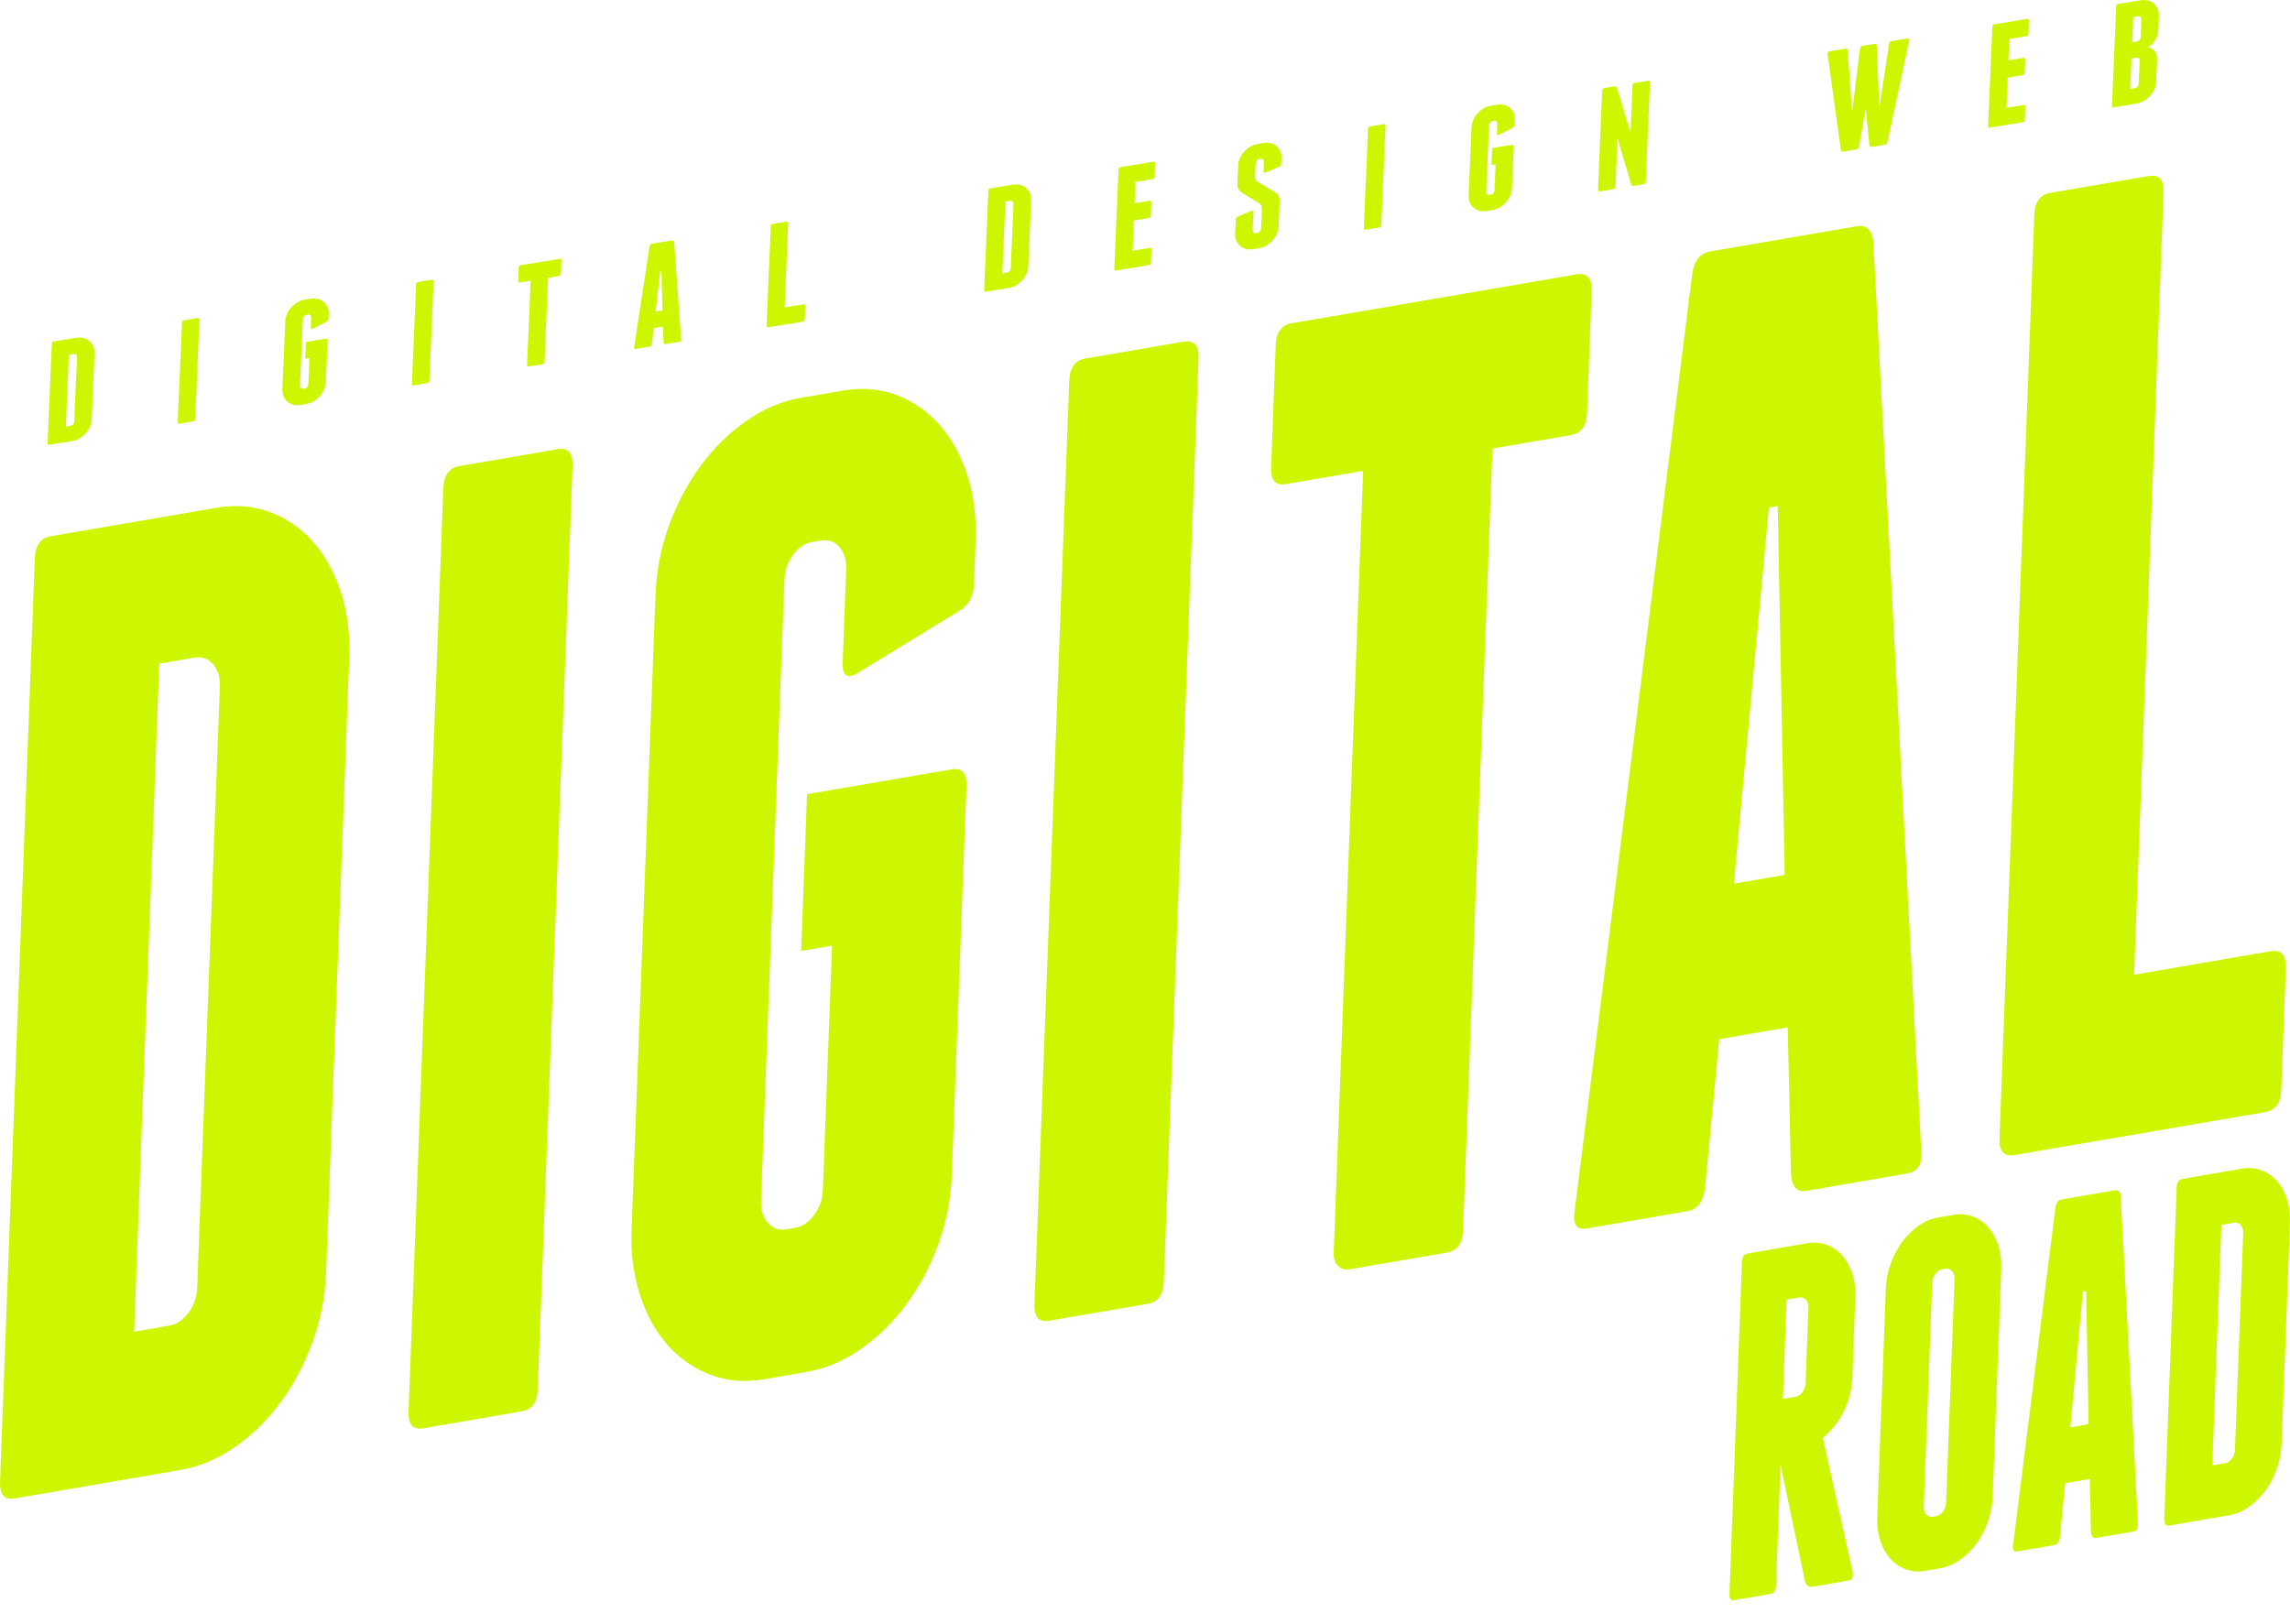 <?xml version="1.0" encoding="UTF-8"?>
<svg xmlns="http://www.w3.org/2000/svg" width="55" height="39" viewBox="0 0 55 39" fill="none">
  <path d="M1.837 8.115C1.9 8.104 1.958 8.106 2.012 8.121C2.065 8.135 2.111 8.16 2.15 8.194C2.19 8.227 2.219 8.269 2.242 8.319C2.264 8.369 2.273 8.426 2.271 8.486L2.202 10.075C2.2 10.135 2.186 10.196 2.159 10.254C2.132 10.313 2.099 10.365 2.055 10.411C2.014 10.457 1.964 10.498 1.908 10.53C1.852 10.563 1.792 10.584 1.73 10.595L1.191 10.682C1.157 10.688 1.141 10.674 1.143 10.64L1.245 8.259C1.245 8.225 1.263 8.206 1.296 8.2L1.835 8.112L1.837 8.115ZM1.85 8.574C1.85 8.551 1.844 8.532 1.827 8.517C1.81 8.503 1.792 8.499 1.767 8.503L1.653 8.522L1.58 10.244L1.694 10.225C1.719 10.221 1.74 10.21 1.757 10.19C1.773 10.171 1.783 10.15 1.783 10.125L1.85 8.572V8.574Z" fill="#CDF700"></path>
  <path d="M4.688 10.065C4.688 10.098 4.669 10.117 4.636 10.123L4.317 10.175C4.283 10.181 4.267 10.167 4.269 10.133L4.371 7.751C4.371 7.718 4.389 7.699 4.422 7.693L4.742 7.641C4.775 7.635 4.791 7.649 4.789 7.683L4.688 10.065Z" fill="#CDF700"></path>
  <path d="M7.636 7.177C7.689 7.192 7.735 7.217 7.774 7.251C7.814 7.284 7.843 7.326 7.866 7.376C7.888 7.426 7.897 7.482 7.895 7.543L7.891 7.655C7.891 7.689 7.872 7.712 7.841 7.726L7.509 7.898C7.478 7.912 7.463 7.902 7.463 7.871L7.474 7.628C7.474 7.605 7.468 7.587 7.451 7.572C7.434 7.557 7.416 7.553 7.391 7.557L7.362 7.562C7.337 7.566 7.316 7.578 7.3 7.597C7.283 7.616 7.273 7.639 7.273 7.662L7.204 9.265C7.204 9.288 7.211 9.307 7.227 9.321C7.244 9.336 7.262 9.34 7.287 9.336L7.316 9.332C7.339 9.328 7.36 9.317 7.378 9.296C7.395 9.278 7.405 9.257 7.405 9.232L7.432 8.601L7.333 8.618L7.349 8.213L7.82 8.136C7.853 8.129 7.87 8.144 7.868 8.177L7.824 9.181C7.822 9.242 7.808 9.303 7.781 9.361C7.754 9.419 7.721 9.472 7.677 9.52C7.633 9.566 7.586 9.607 7.53 9.639C7.474 9.672 7.414 9.693 7.352 9.703L7.215 9.726C7.153 9.737 7.094 9.735 7.041 9.72C6.987 9.705 6.941 9.68 6.902 9.647C6.862 9.614 6.833 9.572 6.81 9.522C6.79 9.472 6.779 9.415 6.781 9.355L6.852 7.716C6.854 7.655 6.869 7.595 6.895 7.537C6.922 7.478 6.956 7.426 6.999 7.38C7.043 7.332 7.09 7.292 7.146 7.261C7.202 7.228 7.26 7.207 7.325 7.196L7.461 7.173C7.524 7.163 7.582 7.165 7.636 7.18V7.177Z" fill="#CDF700"></path>
  <path d="M10.312 9.144C10.312 9.177 10.293 9.196 10.26 9.202L9.941 9.254C9.907 9.261 9.891 9.246 9.893 9.213L9.994 6.831C9.994 6.797 10.013 6.779 10.046 6.772L10.366 6.72C10.399 6.714 10.415 6.728 10.413 6.762L10.312 9.144Z" fill="#CDF700"></path>
  <path d="M13.483 6.259L13.471 6.574C13.471 6.607 13.452 6.626 13.419 6.632L13.164 6.674L13.077 8.691C13.077 8.724 13.058 8.743 13.025 8.749L12.706 8.801C12.694 8.801 12.683 8.801 12.673 8.793C12.662 8.785 12.658 8.774 12.658 8.759L12.745 6.743L12.495 6.785C12.461 6.791 12.445 6.776 12.447 6.743L12.459 6.428C12.459 6.394 12.478 6.376 12.511 6.369L13.438 6.219C13.471 6.213 13.488 6.227 13.485 6.261L13.483 6.259Z" fill="#CDF700"></path>
  <path d="M16.361 8.154C16.363 8.187 16.348 8.206 16.315 8.21L15.988 8.265C15.956 8.269 15.94 8.256 15.936 8.223L15.923 7.845L15.701 7.881L15.656 8.269C15.65 8.302 15.631 8.323 15.6 8.327L15.272 8.382C15.239 8.388 15.225 8.373 15.231 8.338L15.602 5.912C15.608 5.879 15.629 5.858 15.662 5.854L16.135 5.776C16.168 5.77 16.186 5.785 16.191 5.816L16.359 8.154H16.361ZM15.913 7.453L15.886 6.503L15.857 6.507L15.747 7.48L15.913 7.453Z" fill="#CDF700"></path>
  <path d="M19.34 7.355L19.327 7.67C19.327 7.703 19.308 7.722 19.275 7.728L18.79 7.808H18.782H18.778L18.458 7.86C18.425 7.866 18.409 7.852 18.411 7.818L18.512 5.436C18.512 5.403 18.531 5.384 18.564 5.378L18.883 5.326C18.917 5.319 18.933 5.334 18.931 5.367L18.844 7.384L19.29 7.311C19.323 7.305 19.34 7.319 19.337 7.353L19.34 7.355Z" fill="#CDF700"></path>
  <path d="M24.331 4.436C24.393 4.426 24.451 4.428 24.505 4.442C24.559 4.457 24.605 4.482 24.644 4.516C24.684 4.549 24.713 4.591 24.735 4.643C24.756 4.693 24.767 4.749 24.765 4.81L24.696 6.399C24.694 6.459 24.68 6.52 24.653 6.578C24.626 6.636 24.593 6.689 24.549 6.735C24.505 6.781 24.458 6.822 24.402 6.854C24.346 6.887 24.286 6.908 24.224 6.918L23.684 7.006C23.651 7.012 23.635 6.998 23.637 6.964L23.738 4.582C23.738 4.549 23.757 4.53 23.79 4.524L24.329 4.436H24.331ZM24.344 4.895C24.344 4.872 24.337 4.854 24.321 4.839C24.304 4.824 24.286 4.82 24.261 4.824L24.147 4.843L24.072 6.566L24.186 6.547C24.211 6.543 24.232 6.532 24.248 6.511C24.265 6.492 24.275 6.469 24.275 6.447L24.342 4.893L24.344 4.895Z" fill="#CDF700"></path>
  <path d="M27.654 5.996L27.642 6.311C27.642 6.344 27.623 6.363 27.59 6.369L26.811 6.497C26.777 6.503 26.761 6.488 26.763 6.455L26.864 4.073C26.864 4.04 26.883 4.021 26.916 4.014L27.696 3.887C27.729 3.881 27.745 3.896 27.743 3.929L27.731 4.244C27.731 4.278 27.712 4.296 27.679 4.303L27.271 4.369L27.25 4.881L27.605 4.822C27.638 4.816 27.654 4.831 27.652 4.864L27.64 5.179C27.64 5.213 27.621 5.232 27.588 5.238L27.233 5.296L27.202 6.023L27.611 5.956C27.644 5.95 27.66 5.964 27.658 5.998L27.654 5.996Z" fill="#CDF700"></path>
  <path d="M30.519 3.436C30.573 3.451 30.619 3.476 30.658 3.509C30.697 3.543 30.726 3.585 30.749 3.635C30.77 3.685 30.78 3.741 30.778 3.802L30.772 3.935C30.772 3.969 30.753 3.992 30.722 4.006L30.393 4.144C30.361 4.159 30.347 4.148 30.347 4.117L30.357 3.887C30.357 3.864 30.351 3.846 30.335 3.831C30.318 3.816 30.299 3.812 30.274 3.816L30.245 3.82C30.221 3.825 30.2 3.835 30.183 3.856C30.167 3.875 30.156 3.898 30.156 3.921L30.142 4.244C30.142 4.269 30.148 4.292 30.154 4.309C30.16 4.326 30.173 4.344 30.192 4.359L30.648 4.63C30.685 4.658 30.708 4.687 30.716 4.72C30.726 4.754 30.733 4.789 30.735 4.831L30.708 5.44C30.706 5.501 30.691 5.561 30.664 5.62C30.637 5.678 30.604 5.731 30.561 5.779C30.517 5.824 30.469 5.866 30.413 5.898C30.357 5.931 30.297 5.952 30.235 5.962L30.098 5.985C30.036 5.996 29.978 5.994 29.924 5.979C29.87 5.964 29.823 5.939 29.785 5.906C29.746 5.872 29.717 5.831 29.694 5.781C29.673 5.731 29.663 5.674 29.665 5.614L29.68 5.273C29.68 5.24 29.698 5.217 29.729 5.202L30.059 5.065C30.09 5.05 30.105 5.06 30.105 5.092L30.086 5.528C30.086 5.551 30.092 5.57 30.109 5.584C30.125 5.599 30.144 5.603 30.169 5.599L30.198 5.595C30.221 5.591 30.241 5.58 30.26 5.559C30.276 5.541 30.287 5.52 30.287 5.495L30.308 5.027C30.308 4.996 30.303 4.971 30.297 4.948C30.291 4.925 30.276 4.906 30.258 4.891L29.81 4.616C29.775 4.589 29.752 4.559 29.738 4.53C29.723 4.499 29.717 4.457 29.719 4.403L29.738 3.977C29.74 3.916 29.754 3.856 29.781 3.797C29.808 3.739 29.841 3.687 29.885 3.641C29.928 3.593 29.976 3.553 30.032 3.522C30.088 3.491 30.146 3.468 30.21 3.457L30.347 3.434C30.409 3.424 30.467 3.426 30.521 3.441L30.519 3.436Z" fill="#CDF700"></path>
  <path d="M33.175 5.407C33.175 5.44 33.156 5.459 33.123 5.465L32.803 5.518C32.77 5.524 32.754 5.509 32.756 5.476L32.857 3.094C32.857 3.061 32.876 3.042 32.909 3.036L33.228 2.983C33.262 2.977 33.278 2.992 33.276 3.025L33.175 5.407Z" fill="#CDF700"></path>
  <path d="M36.124 2.52C36.178 2.535 36.224 2.56 36.263 2.593C36.303 2.626 36.332 2.668 36.355 2.718C36.375 2.768 36.386 2.825 36.384 2.885L36.379 2.998C36.379 3.031 36.361 3.054 36.33 3.069L35.998 3.24C35.967 3.255 35.952 3.244 35.952 3.213L35.963 2.973C35.963 2.95 35.957 2.931 35.94 2.917C35.923 2.902 35.905 2.898 35.88 2.902L35.851 2.906C35.826 2.91 35.805 2.921 35.789 2.942C35.772 2.96 35.762 2.983 35.762 3.006L35.693 4.61C35.693 4.633 35.7 4.651 35.716 4.666C35.733 4.681 35.751 4.685 35.776 4.681L35.805 4.676C35.828 4.672 35.849 4.662 35.867 4.641C35.884 4.622 35.894 4.601 35.894 4.576L35.921 3.946L35.822 3.962L35.838 3.557L36.309 3.48C36.342 3.474 36.359 3.489 36.357 3.522L36.313 4.526C36.311 4.587 36.297 4.647 36.27 4.706C36.243 4.764 36.209 4.816 36.166 4.862C36.122 4.908 36.075 4.95 36.019 4.981C35.963 5.015 35.905 5.035 35.843 5.046L35.706 5.069C35.644 5.079 35.586 5.077 35.532 5.063C35.478 5.048 35.43 5.023 35.393 4.99C35.353 4.956 35.324 4.914 35.301 4.864C35.281 4.814 35.27 4.758 35.273 4.697L35.343 3.059C35.345 2.998 35.359 2.937 35.386 2.879C35.413 2.821 35.447 2.768 35.49 2.722C35.534 2.674 35.581 2.635 35.637 2.603C35.693 2.57 35.751 2.549 35.813 2.539L35.95 2.516C36.013 2.505 36.071 2.507 36.124 2.522V2.52Z" fill="#CDF700"></path>
  <path d="M39.628 1.985L39.526 4.367C39.526 4.401 39.508 4.42 39.474 4.426L39.244 4.463C39.23 4.465 39.217 4.463 39.203 4.455C39.188 4.447 39.182 4.438 39.178 4.428L38.848 3.317L38.799 4.486C38.799 4.52 38.78 4.538 38.747 4.545L38.428 4.597C38.394 4.603 38.378 4.589 38.38 4.555L38.481 2.173C38.481 2.14 38.5 2.121 38.533 2.115L38.77 2.075C38.784 2.073 38.797 2.075 38.811 2.084C38.824 2.092 38.832 2.1 38.836 2.111L39.161 3.188L39.209 2.052C39.209 2.019 39.228 2 39.261 1.994L39.58 1.942C39.613 1.935 39.63 1.95 39.628 1.983V1.985Z" fill="#CDF700"></path>
  <path d="M45.855 0.967L45.331 3.417C45.324 3.451 45.306 3.472 45.27 3.476L44.955 3.528C44.922 3.534 44.904 3.52 44.899 3.488L44.812 2.626H44.808L44.644 3.53C44.638 3.564 44.617 3.584 44.584 3.589L44.269 3.641C44.236 3.647 44.217 3.632 44.213 3.601L43.892 1.288C43.888 1.257 43.904 1.236 43.938 1.232L44.325 1.169C44.356 1.165 44.373 1.177 44.377 1.211L44.477 2.63H44.491L44.675 1.161C44.682 1.127 44.7 1.106 44.731 1.102L45.022 1.054C45.053 1.05 45.069 1.063 45.074 1.096L45.134 2.522H45.148L45.372 1.046C45.378 1.013 45.397 0.992 45.428 0.987L45.816 0.925C45.849 0.919 45.863 0.933 45.857 0.969L45.855 0.967Z" fill="#CDF700"></path>
  <path d="M48.641 2.564L48.629 2.879C48.629 2.912 48.61 2.931 48.577 2.937L47.797 3.065C47.764 3.071 47.748 3.056 47.75 3.023L47.851 0.641C47.851 0.608 47.87 0.589 47.903 0.582L48.683 0.455C48.716 0.449 48.732 0.464 48.73 0.497L48.718 0.812C48.718 0.846 48.699 0.864 48.666 0.871L48.258 0.937L48.237 1.449L48.591 1.39C48.624 1.384 48.641 1.399 48.639 1.432L48.627 1.747C48.627 1.781 48.608 1.8 48.575 1.806L48.22 1.864L48.189 2.591L48.598 2.524C48.631 2.518 48.647 2.532 48.645 2.566L48.641 2.564Z" fill="#CDF700"></path>
  <path d="M51.718 1.194C51.749 1.221 51.773 1.257 51.788 1.299C51.803 1.34 51.809 1.388 51.807 1.443L51.784 1.969C51.782 2.029 51.767 2.09 51.74 2.148C51.713 2.207 51.68 2.259 51.637 2.305C51.593 2.351 51.545 2.393 51.489 2.424C51.434 2.455 51.373 2.478 51.311 2.489L50.772 2.576C50.739 2.583 50.722 2.568 50.724 2.535L50.826 0.153C50.826 0.119 50.845 0.1 50.878 0.094L51.417 0.007C51.479 -0.004 51.537 -0.002 51.591 0.013C51.645 0.027 51.693 0.052 51.73 0.086C51.769 0.119 51.798 0.161 51.821 0.211C51.842 0.261 51.852 0.318 51.85 0.378L51.836 0.733C51.831 0.842 51.794 0.938 51.724 1.023C51.686 1.067 51.643 1.105 51.591 1.136C51.643 1.146 51.684 1.165 51.718 1.192V1.194ZM51.39 1.455C51.39 1.432 51.384 1.414 51.367 1.399C51.351 1.384 51.332 1.38 51.307 1.384L51.193 1.403L51.162 2.136L51.276 2.117C51.301 2.113 51.322 2.102 51.338 2.082C51.355 2.063 51.365 2.042 51.365 2.017L51.39 1.453V1.455ZM51.431 0.466C51.431 0.443 51.425 0.424 51.409 0.409C51.392 0.395 51.373 0.391 51.349 0.395L51.234 0.414L51.21 1.017L51.324 0.998C51.349 0.994 51.367 0.983 51.386 0.963C51.402 0.944 51.413 0.921 51.413 0.898L51.431 0.466Z" fill="#CDF700"></path>
  <path d="M5.202 12.196C5.662 12.116 6.091 12.154 6.489 12.302C6.887 12.453 7.229 12.688 7.517 13.012C7.803 13.336 8.025 13.734 8.183 14.21C8.34 14.686 8.409 15.21 8.388 15.782L7.83 30.572C7.81 31.144 7.7 31.7 7.505 32.236C7.31 32.773 7.053 33.255 6.74 33.681C6.425 34.107 6.06 34.466 5.645 34.754C5.231 35.044 4.793 35.228 4.333 35.307L0.355 35.99C0.106 36.031 -0.01 35.9 0.001 35.591L0.836 13.405C0.848 13.095 0.977 12.92 1.226 12.878L5.204 12.196H5.202ZM5.278 16.479C5.287 16.26 5.231 16.083 5.115 15.949C4.997 15.818 4.849 15.765 4.673 15.795L3.825 15.941L3.22 31.986L4.068 31.84C4.244 31.81 4.397 31.706 4.528 31.531C4.657 31.355 4.727 31.157 4.735 30.938L5.281 16.477L5.278 16.479Z" fill="#CDF700"></path>
  <path d="M12.915 33.374C12.903 33.683 12.774 33.858 12.526 33.9L10.167 34.305C9.918 34.347 9.802 34.215 9.812 33.906L10.648 11.72C10.66 11.413 10.789 11.235 11.037 11.194L13.396 10.789C13.643 10.747 13.761 10.878 13.751 11.187L12.915 33.374Z" fill="#CDF700"></path>
  <path d="M21.533 9.49C21.931 9.641 22.273 9.877 22.561 10.2C22.847 10.524 23.069 10.922 23.226 11.398C23.384 11.874 23.452 12.398 23.432 12.97L23.392 14.027C23.38 14.335 23.257 14.553 23.025 14.68L20.571 16.183C20.339 16.31 20.227 16.221 20.239 15.912L20.324 13.668C20.332 13.448 20.276 13.271 20.16 13.137C20.042 13.004 19.895 12.954 19.719 12.983L19.507 13.018C19.331 13.047 19.178 13.152 19.047 13.327C18.917 13.503 18.848 13.701 18.84 13.92L18.278 28.842C18.27 29.061 18.324 29.238 18.442 29.372C18.56 29.506 18.707 29.556 18.883 29.527L19.095 29.491C19.271 29.46 19.424 29.358 19.555 29.182C19.684 29.007 19.754 28.808 19.762 28.589L19.984 22.713L19.242 22.84L19.383 19.076L22.857 18.479C23.104 18.438 23.222 18.569 23.212 18.878L22.859 28.222C22.839 28.794 22.729 29.349 22.534 29.886C22.337 30.422 22.082 30.904 21.769 31.328C21.454 31.754 21.089 32.113 20.674 32.401C20.26 32.691 19.823 32.875 19.362 32.954L18.355 33.128C17.895 33.207 17.465 33.171 17.067 33.021C16.669 32.871 16.328 32.635 16.039 32.311C15.753 31.99 15.529 31.589 15.374 31.113C15.216 30.637 15.148 30.113 15.169 29.541L15.743 14.287C15.764 13.716 15.873 13.16 16.068 12.624C16.263 12.087 16.518 11.607 16.833 11.181C17.148 10.755 17.513 10.398 17.928 10.108C18.342 9.818 18.78 9.634 19.24 9.555L20.247 9.382C20.708 9.302 21.137 9.338 21.535 9.488L21.533 9.49Z" fill="#CDF700"></path>
  <path d="M27.951 30.791C27.938 31.1 27.81 31.276 27.561 31.317L25.2 31.722C24.951 31.764 24.835 31.633 24.845 31.324L25.681 9.137C25.693 8.828 25.822 8.653 26.071 8.611L28.432 8.206C28.678 8.165 28.797 8.296 28.786 8.605L27.951 30.791Z" fill="#CDF700"></path>
  <path d="M38.226 6.985L38.117 9.924C38.104 10.233 37.976 10.409 37.727 10.45L35.845 10.774L35.138 29.56C35.125 29.869 34.997 30.044 34.748 30.086L32.387 30.491C32.298 30.506 32.217 30.476 32.14 30.403C32.063 30.33 32.028 30.226 32.032 30.094L32.739 11.309L30.884 11.628C30.635 11.67 30.519 11.538 30.529 11.229L30.639 8.29C30.652 7.981 30.78 7.806 31.029 7.764L37.872 6.589C38.119 6.547 38.237 6.678 38.226 6.987V6.985Z" fill="#CDF700"></path>
  <path d="M46.143 27.668C46.166 27.971 46.054 28.142 45.807 28.186L43.394 28.602C43.164 28.641 43.038 28.51 43.015 28.207L42.936 24.677L41.292 24.959L40.946 28.56C40.898 28.875 40.76 29.05 40.532 29.09L38.119 29.505C37.87 29.547 37.77 29.412 37.818 29.098L40.644 6.572C40.689 6.259 40.836 6.079 41.085 6.037L44.586 5.436C44.833 5.394 44.97 5.524 44.993 5.826L46.145 27.671L46.143 27.668ZM42.864 21.015L42.696 12.156L42.484 12.191L41.643 21.224L42.862 21.015H42.864Z" fill="#CDF700"></path>
  <path d="M54.899 23.247L54.79 26.186C54.777 26.495 54.649 26.671 54.4 26.712L50.82 27.326L50.766 27.334L50.739 27.339L48.378 27.744C48.129 27.785 48.013 27.654 48.023 27.345L48.859 5.159C48.871 4.85 49 4.674 49.246 4.632L51.608 4.228C51.854 4.186 51.972 4.317 51.962 4.626L51.255 23.412L54.543 22.846C54.79 22.805 54.908 22.938 54.897 23.245L54.899 23.247Z" fill="#CDF700"></path>
  <path d="M44.495 37.781C44.51 37.889 44.477 37.95 44.394 37.964L43.525 38.112C43.488 38.119 43.45 38.11 43.417 38.083C43.384 38.058 43.361 38.023 43.351 37.977L42.764 35.184L42.652 38.144C42.63 38.227 42.584 38.273 42.513 38.286L41.663 38.432C41.574 38.446 41.533 38.398 41.537 38.288L41.838 30.297C41.842 30.186 41.889 30.123 41.977 30.107L43.409 29.86C43.575 29.831 43.728 29.846 43.873 29.9C44.016 29.954 44.141 30.04 44.244 30.155C44.348 30.272 44.427 30.416 44.485 30.587C44.543 30.758 44.566 30.948 44.559 31.152L44.487 33.09C44.477 33.384 44.406 33.658 44.275 33.912C44.147 34.167 43.979 34.374 43.778 34.534L44.501 37.778L44.495 37.781ZM42.82 33.601L43.125 33.549C43.189 33.539 43.243 33.501 43.291 33.438C43.336 33.376 43.361 33.305 43.365 33.225L43.434 31.407C43.436 31.328 43.417 31.265 43.374 31.217C43.33 31.169 43.278 31.151 43.214 31.163L42.909 31.215L42.82 33.605V33.601Z" fill="#CDF700"></path>
  <path d="M47.858 35.962C47.849 36.169 47.81 36.369 47.739 36.561C47.669 36.755 47.578 36.929 47.464 37.081C47.35 37.236 47.219 37.363 47.07 37.467C46.921 37.572 46.763 37.639 46.597 37.668L46.234 37.73C46.069 37.76 45.915 37.745 45.77 37.691C45.627 37.636 45.503 37.551 45.399 37.436C45.295 37.319 45.217 37.177 45.158 37.004C45.103 36.833 45.078 36.645 45.086 36.438L45.293 30.946C45.302 30.739 45.341 30.541 45.411 30.347C45.482 30.155 45.573 29.981 45.687 29.827C45.801 29.674 45.932 29.545 46.081 29.441C46.23 29.336 46.388 29.27 46.554 29.242L46.916 29.18C47.082 29.151 47.236 29.165 47.381 29.217C47.524 29.272 47.648 29.357 47.75 29.472C47.853 29.589 47.932 29.733 47.99 29.904C48.046 30.075 48.071 30.265 48.065 30.47L47.858 35.964V35.962ZM46.943 30.72C46.945 30.641 46.927 30.578 46.883 30.53C46.84 30.482 46.788 30.464 46.724 30.474L46.647 30.487C46.583 30.497 46.529 30.535 46.481 30.597C46.433 30.66 46.408 30.731 46.407 30.81L46.203 36.186C46.201 36.265 46.22 36.33 46.263 36.376C46.307 36.423 46.359 36.442 46.423 36.43L46.5 36.417C46.562 36.407 46.618 36.369 46.666 36.307C46.713 36.244 46.736 36.173 46.74 36.094L46.943 30.718V30.72Z" fill="#CDF700"></path>
  <path d="M51.344 36.603C51.353 36.712 51.313 36.775 51.224 36.789L50.355 36.937C50.273 36.952 50.227 36.904 50.219 36.795L50.192 35.524L49.599 35.626L49.474 36.923C49.458 37.035 49.408 37.1 49.325 37.113L48.457 37.261C48.367 37.276 48.332 37.227 48.349 37.115L49.367 29C49.383 28.888 49.437 28.823 49.526 28.808L50.787 28.591C50.876 28.577 50.926 28.623 50.934 28.731L51.349 36.599L51.344 36.603ZM50.163 34.207L50.103 31.015L50.026 31.027L49.723 34.282L50.163 34.207Z" fill="#CDF700"></path>
  <path d="M53.849 28.069C54.014 28.042 54.168 28.055 54.313 28.109C54.456 28.163 54.58 28.249 54.684 28.363C54.788 28.48 54.866 28.624 54.924 28.796C54.982 28.967 55.005 29.155 54.999 29.361L54.798 34.689C54.79 34.895 54.75 35.094 54.68 35.288C54.609 35.482 54.518 35.655 54.404 35.808C54.29 35.96 54.16 36.09 54.01 36.194C53.861 36.298 53.703 36.365 53.538 36.394L52.105 36.641C52.016 36.655 51.974 36.607 51.979 36.496L52.279 28.505C52.283 28.395 52.331 28.33 52.418 28.316L53.851 28.069H53.849ZM53.876 29.612C53.877 29.532 53.859 29.47 53.815 29.422C53.772 29.374 53.72 29.355 53.656 29.368L53.351 29.42L53.133 35.198L53.438 35.146C53.502 35.136 53.556 35.098 53.604 35.035C53.652 34.973 53.674 34.902 53.678 34.822L53.876 29.614V29.612Z" fill="#CDF700"></path>
</svg>
